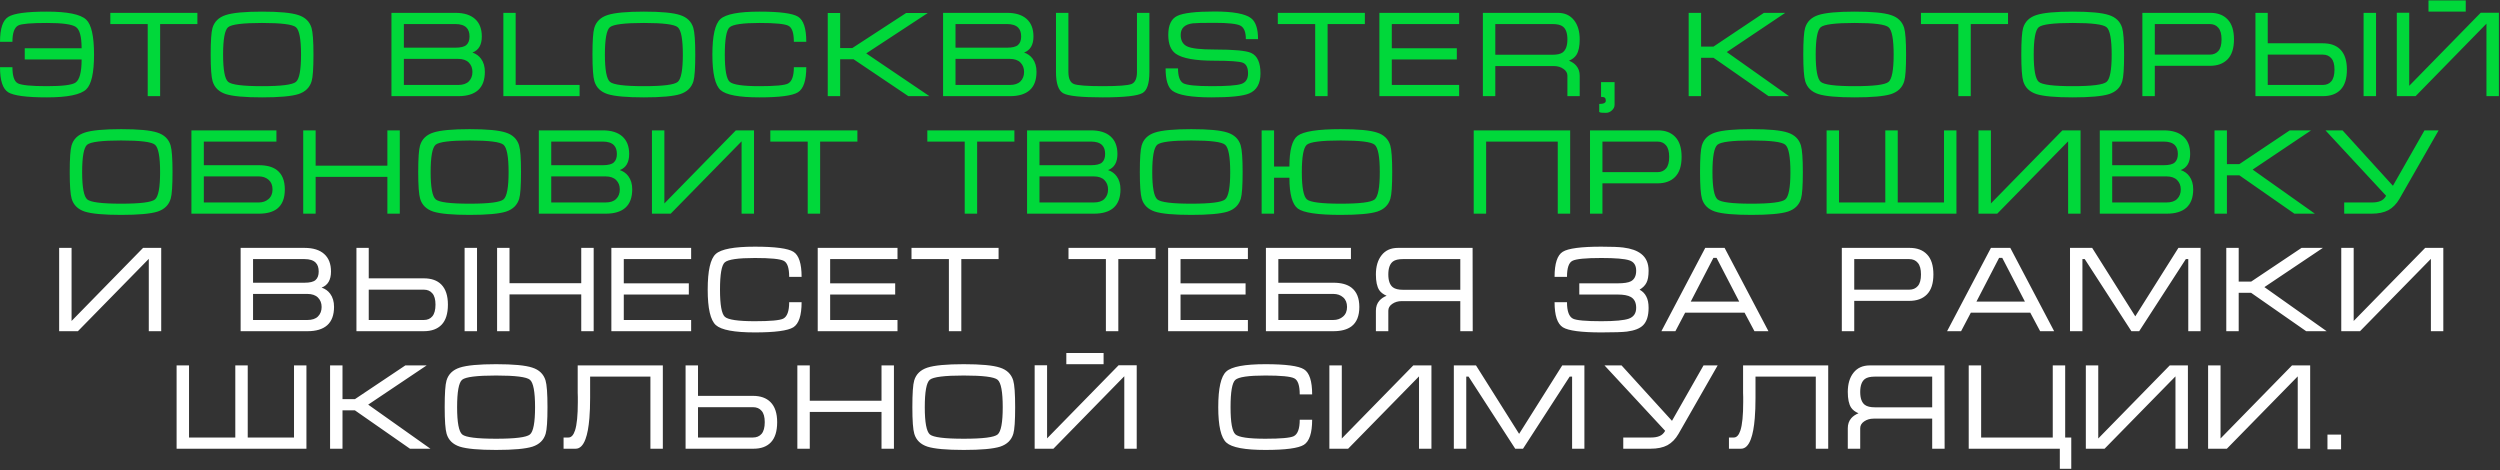 <?xml version="1.0" encoding="UTF-8"?> <svg xmlns="http://www.w3.org/2000/svg" width="1170" height="220" viewBox="0 0 1170 220" fill="none"><rect x="0" y="0" width="1170" height="220" fill="#333333" stroke="none"/><path d="M11.575 22.599H38.194C38.194 17.165 37.301 13.84 35.515 12.624C33.729 11.37 29.207 10.743 21.949 10.743C14.577 10.743 10.131 11.123 8.611 11.883C6.749 12.795 5.818 15.36 5.818 19.578H0.004C0.004 13.384 1.296 9.489 3.88 7.893C6.464 6.259 12.487 5.442 21.949 5.442C31.601 5.442 37.738 6.696 40.36 9.204C42.792 11.522 44.008 16.975 44.008 25.563C44.008 34.075 42.792 39.49 40.36 41.808C37.738 44.316 31.601 45.57 21.949 45.57C12.449 45.57 6.407 44.772 3.823 43.176C1.277 41.58 0.004 37.666 0.004 31.434H5.818C5.818 35.614 6.673 38.141 8.383 39.015C10.131 39.889 14.653 40.326 21.949 40.326C29.321 40.326 33.805 39.756 35.401 38.616C37.263 37.286 38.194 33.695 38.194 27.843H11.575V22.599ZM51.63 6.012H92.385V11.256H74.943V45H69.129V11.256H51.63V6.012ZM122.647 45.57C114.553 45.57 108.891 45.057 105.661 44.031C102.431 42.967 100.379 40.972 99.505 38.046C98.897 36.032 98.594 31.871 98.594 25.563C98.594 19.141 98.879 14.98 99.448 13.08C100.322 10.116 102.393 8.102 105.661 7.038C108.929 5.974 114.591 5.442 122.647 5.442C130.741 5.442 136.384 5.974 139.576 7.038C142.806 8.064 144.877 10.059 145.789 13.023C146.397 15.037 146.701 19.217 146.701 25.563C146.701 31.947 146.416 36.089 145.846 37.989C144.972 40.953 142.92 42.967 139.69 44.031C136.46 45.057 130.779 45.57 122.647 45.57ZM122.647 40.326C131.615 40.326 136.897 39.661 138.493 38.331C140.089 37.001 140.887 32.745 140.887 25.563C140.887 18.343 140.089 14.068 138.493 12.738C136.935 11.408 131.653 10.743 122.647 10.743C113.641 10.743 108.34 11.408 106.744 12.738C105.186 14.068 104.407 18.343 104.407 25.563C104.407 32.707 105.205 36.963 106.801 38.331C108.397 39.661 113.679 40.326 122.647 40.326ZM226.915 33.6C226.915 37.438 225.851 40.307 223.723 42.207C221.633 44.069 218.555 45 214.489 45H183.196V6.012H213.121C217.111 6.012 220.17 6.962 222.298 8.862C224.426 10.762 225.49 13.498 225.49 17.07C225.49 20.984 224.027 23.492 221.101 24.594C222.773 25.164 224.103 26.114 225.091 27.444C226.307 29.078 226.915 31.13 226.915 33.6ZM219.733 17.07C219.733 15.284 219.277 13.916 218.365 12.966C217.263 11.826 215.515 11.256 213.121 11.256H189.01V22.314H213.121C215.591 22.314 217.301 21.896 218.251 21.06C219.239 20.186 219.733 18.856 219.733 17.07ZM189.01 27.558V39.756H214.432C216.636 39.756 218.289 39.205 219.391 38.103C220.531 36.963 221.101 35.481 221.101 33.657C221.101 31.871 220.531 30.408 219.391 29.268C218.251 28.128 216.598 27.558 214.432 27.558H189.01ZM235.573 6.012H241.33V39.756H271.255V45H235.573V6.012ZM301.329 45.57C293.235 45.57 287.573 45.057 284.343 44.031C281.113 42.967 279.061 40.972 278.187 38.046C277.579 36.032 277.275 31.871 277.275 25.563C277.275 19.141 277.56 14.98 278.13 13.08C279.004 10.116 281.075 8.102 284.343 7.038C287.611 5.974 293.273 5.442 301.329 5.442C309.423 5.442 315.066 5.974 318.258 7.038C321.488 8.064 323.559 10.059 324.471 13.023C325.079 15.037 325.383 19.217 325.383 25.563C325.383 31.947 325.098 36.089 324.528 37.989C323.654 40.953 321.602 42.967 318.372 44.031C315.142 45.057 309.461 45.57 301.329 45.57ZM301.329 40.326C310.297 40.326 315.579 39.661 317.175 38.331C318.771 37.001 319.569 32.745 319.569 25.563C319.569 18.343 318.771 14.068 317.175 12.738C315.617 11.408 310.335 10.743 301.329 10.743C292.323 10.743 287.022 11.408 285.426 12.738C283.868 14.068 283.089 18.343 283.089 25.563C283.089 32.707 283.887 36.963 285.483 38.331C287.079 39.661 292.361 40.326 301.329 40.326ZM339.209 25.563C339.209 32.669 339.969 36.906 341.489 38.274C343.009 39.642 347.664 40.326 355.454 40.326C362.712 40.326 367.139 39.927 368.735 39.129C370.597 38.179 371.528 35.614 371.528 31.434H377.342C377.342 37.628 376.05 41.542 373.466 43.176C370.92 44.772 364.916 45.57 355.454 45.57C345.84 45.57 339.76 44.43 337.214 42.15C334.668 39.87 333.395 34.341 333.395 25.563C333.395 16.747 334.649 11.199 337.157 8.919C339.703 6.601 345.802 5.442 355.454 5.442C364.954 5.442 370.977 6.24 373.523 7.836C376.069 9.432 377.342 13.346 377.342 19.578H371.528C371.528 15.398 370.673 12.89 368.963 12.054C367.253 11.18 362.75 10.743 355.454 10.743C347.626 10.743 342.952 11.427 341.432 12.795C339.95 14.125 339.209 18.381 339.209 25.563ZM387.38 6.069H393.194V22.485H398.894L424.088 6.069H434.234L405.392 24.993L434.975 45H425.114L399.464 27.729H393.194V45H387.38V6.069ZM485.085 33.6C485.085 37.438 484.021 40.307 481.893 42.207C479.803 44.069 476.725 45 472.659 45H441.366V6.012H471.291C475.281 6.012 478.34 6.962 480.468 8.862C482.596 10.762 483.66 13.498 483.66 17.07C483.66 20.984 482.197 23.492 479.271 24.594C480.943 25.164 482.273 26.114 483.261 27.444C484.477 29.078 485.085 31.13 485.085 33.6ZM477.903 17.07C477.903 15.284 477.447 13.916 476.535 12.966C475.433 11.826 473.685 11.256 471.291 11.256H447.18V22.314H471.291C473.761 22.314 475.471 21.896 476.421 21.06C477.409 20.186 477.903 18.856 477.903 17.07ZM447.18 27.558V39.756H472.602C474.806 39.756 476.459 39.205 477.561 38.103C478.701 36.963 479.271 35.481 479.271 33.657C479.271 31.871 478.701 30.408 477.561 29.268C476.421 28.128 474.768 27.558 472.602 27.558H447.18ZM500.013 33.657C500.013 36.697 500.849 38.578 502.521 39.3C504.231 39.984 508.734 40.326 516.03 40.326C523.402 40.326 527.924 39.984 529.596 39.3C531.268 38.578 532.104 36.697 532.104 33.657V6.012H537.918V33.657C537.918 39.015 536.854 42.302 534.726 43.518C532.37 44.886 526.138 45.57 516.03 45.57C505.96 45.57 499.804 44.924 497.562 43.632C495.32 42.34 494.199 39.015 494.199 33.657V6.012H500.013V33.657ZM568.357 23.169C577.439 23.169 583.158 23.701 585.514 24.765C588.44 26.095 589.903 29.287 589.903 34.341C589.903 39.129 588.136 42.264 584.602 43.746C581.714 44.962 575.862 45.57 567.046 45.57C557.508 45.57 551.371 44.525 548.635 42.435C546.545 40.839 545.5 37.362 545.5 32.004H551.314C551.314 35.69 552.131 38.008 553.765 38.958C555.399 39.87 559.845 40.326 567.103 40.326C574.209 40.326 578.807 39.984 580.897 39.3C583.025 38.616 584.089 36.963 584.089 34.341C584.089 31.681 583.291 30.028 581.695 29.382C580.137 28.736 575.691 28.413 568.357 28.413C559.389 28.413 553.366 27.33 550.288 25.164C547.932 23.53 546.754 20.585 546.754 16.329C546.754 11.731 548.16 8.767 550.972 7.437C553.822 6.069 559.617 5.385 568.357 5.385C577.059 5.385 582.778 6.43 585.514 8.52C587.68 10.192 588.763 13.46 588.763 18.324H583.063C583.063 14.98 582.208 12.871 580.498 11.997C578.788 11.123 574.741 10.686 568.357 10.686C562.885 10.686 559.522 10.762 558.268 10.914C554.468 11.37 552.568 13.175 552.568 16.329C552.568 18.989 553.594 20.794 555.646 21.744C557.698 22.694 561.935 23.169 568.357 23.169ZM598.007 6.012H638.762V11.256H621.32V45H615.506V11.256H598.007V6.012ZM645.547 6.012H682.882V11.256H651.361V22.599H681.799V27.843H651.361V39.756H682.882V45H645.547V6.012ZM693.988 6.012H728.986C732.292 6.012 734.838 7.152 736.624 9.432C738.41 11.674 739.303 14.676 739.303 18.438C739.303 21.668 738.79 24.081 737.764 25.677C737.042 26.817 735.883 27.729 734.287 28.413C735.693 28.983 736.795 29.724 737.593 30.636C738.733 31.928 739.303 33.524 739.303 35.424V45H733.546V35.424C733.546 34.132 732.919 33.068 731.665 32.232C730.449 31.358 728.967 30.921 727.219 30.921H699.802V45H693.988V6.012ZM699.802 25.62H726.649C728.777 25.62 730.335 25.259 731.323 24.537C732.805 23.435 733.546 21.402 733.546 18.438C733.546 15.474 732.824 13.46 731.38 12.396C730.354 11.636 728.777 11.256 726.649 11.256H699.802V25.62ZM749.293 38.445H755.62V49.104C755.62 50.054 755.202 50.909 754.366 51.669C753.53 52.429 752.599 52.809 751.573 52.809C750.927 52.809 750.319 52.79 749.749 52.752C749.217 52.752 748.78 52.638 748.438 52.41V48.648C750.49 48.648 751.516 48.154 751.516 47.166C751.516 46.482 751.364 46.007 751.06 45.741C750.756 45.475 750.167 45.342 749.293 45.342V38.445ZM790.297 45V6.012H796.111V21.801H801.925L825.523 6.012H835.498L808.138 24.366L837.265 45H827.689L801.925 27.045H796.111V45H790.297ZM867.989 45.57C859.895 45.57 854.233 45.057 851.003 44.031C847.773 42.967 845.721 40.972 844.847 38.046C844.239 36.032 843.935 31.871 843.935 25.563C843.935 19.141 844.22 14.98 844.79 13.08C845.664 10.116 847.735 8.102 851.003 7.038C854.271 5.974 859.933 5.442 867.989 5.442C876.083 5.442 881.726 5.974 884.918 7.038C888.148 8.064 890.219 10.059 891.131 13.023C891.739 15.037 892.043 19.217 892.043 25.563C892.043 31.947 891.758 36.089 891.188 37.989C890.314 40.953 888.262 42.967 885.032 44.031C881.802 45.057 876.121 45.57 867.989 45.57ZM867.989 40.326C876.957 40.326 882.239 39.661 883.835 38.331C885.431 37.001 886.229 32.745 886.229 25.563C886.229 18.343 885.431 14.068 883.835 12.738C882.277 11.408 876.995 10.743 867.989 10.743C858.983 10.743 853.682 11.408 852.086 12.738C850.528 14.068 849.749 18.343 849.749 25.563C849.749 32.707 850.547 36.963 852.143 38.331C853.739 39.661 859.021 40.326 867.989 40.326ZM899.004 6.012H939.759V11.256H922.317V45H916.503V11.256H899.004V6.012ZM970.022 45.57C961.928 45.57 956.266 45.057 953.036 44.031C949.806 42.967 947.754 40.972 946.88 38.046C946.272 36.032 945.968 31.871 945.968 25.563C945.968 19.141 946.253 14.98 946.823 13.08C947.697 10.116 949.768 8.102 953.036 7.038C956.304 5.974 961.966 5.442 970.022 5.442C978.116 5.442 983.759 5.974 986.951 7.038C990.181 8.064 992.252 10.059 993.164 13.023C993.772 15.037 994.076 19.217 994.076 25.563C994.076 31.947 993.791 36.089 993.221 37.989C992.347 40.953 990.295 42.967 987.065 44.031C983.835 45.057 978.154 45.57 970.022 45.57ZM970.022 40.326C978.99 40.326 984.272 39.661 985.868 38.331C987.464 37.001 988.262 32.745 988.262 25.563C988.262 18.343 987.464 14.068 985.868 12.738C984.31 11.408 979.028 10.743 970.022 10.743C961.016 10.743 955.715 11.408 954.119 12.738C952.561 14.068 951.782 18.343 951.782 25.563C951.782 32.707 952.58 36.963 954.176 38.331C955.772 39.661 961.054 40.326 970.022 40.326ZM1002.63 45V6.012H1034.44C1037.9 6.012 1040.59 7.038 1042.53 9.09C1044.51 11.142 1045.5 14.258 1045.5 18.438C1045.5 22.618 1044.49 25.734 1042.48 27.786C1040.5 29.8 1037.74 30.807 1034.21 30.807H1008.45V45H1002.63ZM1008.45 25.563H1034.21C1035.88 25.563 1037.21 24.993 1038.2 23.853C1039.19 22.713 1039.68 20.908 1039.68 18.438C1039.68 15.968 1039.19 14.163 1038.2 13.023C1037.25 11.845 1035.9 11.256 1034.15 11.256H1008.45V25.563ZM1111.98 45H1106.16V6.012H1111.98V45ZM1055.55 6.012H1061.3V20.262H1087.07C1090.64 20.262 1093.38 21.231 1095.28 23.169C1097.33 25.259 1098.35 28.394 1098.35 32.574C1098.35 36.792 1097.37 39.927 1095.39 41.979C1093.45 43.993 1090.68 45 1087.07 45H1055.55V6.012ZM1061.3 25.563V39.756H1087.07C1088.78 39.756 1090.11 39.186 1091.06 38.046C1092.05 36.868 1092.54 35.044 1092.54 32.574C1092.54 30.142 1092.05 28.375 1091.06 27.273C1090.11 26.133 1088.78 25.563 1087.07 25.563H1061.3ZM1169.48 5.955V45H1163.66V11.085L1130.49 45H1121.71V5.955H1127.52V40.155L1160.98 5.955H1169.48ZM1136.53 0.198V5.442H1153.97V0.198H1136.53ZM56.686 100.57C48.592 100.57 42.93 100.057 39.7 99.031C36.47 97.967 34.418 95.972 33.544 93.046C32.936 91.032 32.632 86.871 32.632 80.563C32.632 74.141 32.917 69.98 33.487 68.08C34.361 65.116 36.432 63.102 39.7 62.038C42.968 60.974 48.63 60.442 56.686 60.442C64.78 60.442 70.423 60.974 73.615 62.038C76.845 63.064 78.916 65.059 79.828 68.023C80.436 70.037 80.74 74.217 80.74 80.563C80.74 86.947 80.455 91.089 79.885 92.989C79.011 95.953 76.959 97.967 73.729 99.031C70.499 100.057 64.818 100.57 56.686 100.57ZM56.686 95.326C65.654 95.326 70.936 94.661 72.532 93.331C74.128 92.001 74.926 87.745 74.926 80.563C74.926 73.343 74.128 69.068 72.532 67.738C70.974 66.408 65.692 65.743 56.686 65.743C47.68 65.743 42.379 66.408 40.783 67.738C39.225 69.068 38.446 73.343 38.446 80.563C38.446 87.707 39.244 91.963 40.84 93.331C42.436 94.661 47.718 95.326 56.686 95.326ZM89.581 61.012H129.367V66.256H95.395V77.314H121.159C124.807 77.314 127.619 78.074 129.595 79.594C132.065 81.494 133.3 84.515 133.3 88.657C133.3 92.837 132.084 95.858 129.652 97.72C127.638 99.24 124.807 100 121.159 100H89.581V61.012ZM127.543 88.657C127.543 86.719 126.935 85.218 125.719 84.154C124.503 83.09 122.983 82.558 121.159 82.558H95.395V94.756H121.102C122.926 94.756 124.446 94.224 125.662 93.16C126.916 92.096 127.543 90.595 127.543 88.657ZM141.904 61.012H147.718V77.542H181.291V61.012H187.105V100H181.291V82.786H147.718V100H141.904V61.012ZM219.781 100.57C211.687 100.57 206.025 100.057 202.795 99.031C199.565 97.967 197.513 95.972 196.639 93.046C196.031 91.032 195.727 86.871 195.727 80.563C195.727 74.141 196.012 69.98 196.582 68.08C197.456 65.116 199.527 63.102 202.795 62.038C206.063 60.974 211.725 60.442 219.781 60.442C227.875 60.442 233.518 60.974 236.71 62.038C239.94 63.064 242.011 65.059 242.923 68.023C243.531 70.037 243.835 74.217 243.835 80.563C243.835 86.947 243.55 91.089 242.98 92.989C242.106 95.953 240.054 97.967 236.824 99.031C233.594 100.057 227.913 100.57 219.781 100.57ZM219.781 95.326C228.749 95.326 234.031 94.661 235.627 93.331C237.223 92.001 238.021 87.745 238.021 80.563C238.021 73.343 237.223 69.068 235.627 67.738C234.069 66.408 228.787 65.743 219.781 65.743C210.775 65.743 205.474 66.408 203.878 67.738C202.32 69.068 201.541 73.343 201.541 80.563C201.541 87.707 202.339 91.963 203.935 93.331C205.531 94.661 210.813 95.326 219.781 95.326ZM295.883 88.6C295.883 92.438 294.819 95.307 292.691 97.207C290.601 99.069 287.523 100 283.457 100H252.164V61.012H282.089C286.079 61.012 289.138 61.962 291.266 63.862C293.394 65.762 294.458 68.498 294.458 72.07C294.458 75.984 292.995 78.492 290.069 79.594C291.741 80.164 293.071 81.114 294.059 82.444C295.275 84.078 295.883 86.13 295.883 88.6ZM288.701 72.07C288.701 70.284 288.245 68.916 287.333 67.966C286.231 66.826 284.483 66.256 282.089 66.256H257.978V77.314H282.089C284.559 77.314 286.269 76.896 287.219 76.06C288.207 75.186 288.701 73.856 288.701 72.07ZM257.978 82.558V94.756H283.4C285.604 94.756 287.257 94.205 288.359 93.103C289.499 91.963 290.069 90.481 290.069 88.657C290.069 86.871 289.499 85.408 288.359 84.268C287.219 83.128 285.566 82.558 283.4 82.558H257.978ZM352.877 61.012V100H347.063V66.142L313.889 100H305.111V61.012H310.925V95.212L344.384 61.012H352.877ZM360.51 61.012H401.265V66.256H383.823V100H378.009V66.256H360.51V61.012ZM433.986 61.012H474.741V66.256H457.299V100H451.485V66.256H433.986V61.012ZM524.384 88.6C524.384 92.438 523.32 95.307 521.192 97.207C519.102 99.069 516.024 100 511.958 100H480.665V61.012H510.59C514.58 61.012 517.639 61.962 519.767 63.862C521.895 65.762 522.959 68.498 522.959 72.07C522.959 75.984 521.496 78.492 518.57 79.594C520.242 80.164 521.572 81.114 522.56 82.444C523.776 84.078 524.384 86.13 524.384 88.6ZM517.202 72.07C517.202 70.284 516.746 68.916 515.834 67.966C514.732 66.826 512.984 66.256 510.59 66.256H486.479V77.314H510.59C513.06 77.314 514.77 76.896 515.72 76.06C516.708 75.186 517.202 73.856 517.202 72.07ZM486.479 82.558V94.756H511.901C514.105 94.756 515.758 94.205 516.86 93.103C518 91.963 518.57 90.481 518.57 88.657C518.57 86.871 518 85.408 516.86 84.268C515.72 83.128 514.067 82.558 511.901 82.558H486.479ZM557.495 100.57C549.401 100.57 543.739 100.057 540.509 99.031C537.279 97.967 535.227 95.972 534.353 93.046C533.745 91.032 533.441 86.871 533.441 80.563C533.441 74.141 533.726 69.98 534.296 68.08C535.17 65.116 537.241 63.102 540.509 62.038C543.777 60.974 549.439 60.442 557.495 60.442C565.589 60.442 571.232 60.974 574.424 62.038C577.654 63.064 579.725 65.059 580.637 68.023C581.245 70.037 581.549 74.217 581.549 80.563C581.549 86.947 581.264 91.089 580.694 92.989C579.82 95.953 577.768 97.967 574.538 99.031C571.308 100.057 565.627 100.57 557.495 100.57ZM557.495 95.326C566.463 95.326 571.745 94.661 573.341 93.331C574.937 92.001 575.735 87.745 575.735 80.563C575.735 73.343 574.937 69.068 573.341 67.738C571.783 66.408 566.501 65.743 557.495 65.743C548.489 65.743 543.188 66.408 541.592 67.738C540.034 69.068 539.255 73.343 539.255 80.563C539.255 87.707 540.053 91.963 541.649 93.331C543.245 94.661 548.527 95.326 557.495 95.326ZM651.552 80.563C651.552 86.947 651.267 91.089 650.697 92.989C649.823 95.953 647.771 97.967 644.541 99.031C641.311 100.057 635.63 100.57 627.498 100.57C616.744 100.57 610.037 99.582 607.377 97.606C604.755 95.63 603.444 90.823 603.444 83.185H596.262V100H590.448V61.012H596.262V77.941H603.444C603.444 70.303 604.717 65.515 607.263 63.577C609.999 61.487 616.744 60.442 627.498 60.442C635.592 60.442 641.235 60.974 644.427 62.038C647.657 63.064 649.728 65.059 650.64 68.023C651.248 70.037 651.552 74.217 651.552 80.563ZM627.498 95.326C636.466 95.326 641.748 94.661 643.344 93.331C644.94 92.001 645.738 87.745 645.738 80.563C645.738 73.343 644.94 69.068 643.344 67.738C641.786 66.408 636.504 65.743 627.498 65.743C618.492 65.743 613.191 66.408 611.595 67.738C610.037 69.068 609.258 73.343 609.258 80.563C609.258 87.707 610.056 91.963 611.652 93.331C613.248 94.661 618.53 95.326 627.498 95.326ZM689.697 61.012H734.841V100H729.027V66.256H695.511V100H689.697V61.012ZM744.128 100V61.012H775.934C779.392 61.012 782.09 62.038 784.028 64.09C786.004 66.142 786.992 69.258 786.992 73.438C786.992 77.618 785.985 80.734 783.971 82.786C781.995 84.8 779.24 85.807 775.706 85.807H749.942V100H744.128ZM749.942 80.563H775.706C777.378 80.563 778.708 79.993 779.696 78.853C780.684 77.713 781.178 75.908 781.178 73.438C781.178 70.968 780.684 69.163 779.696 68.023C778.746 66.845 777.397 66.256 775.649 66.256H749.942V80.563ZM819.673 100.57C811.579 100.57 805.917 100.057 802.687 99.031C799.457 97.967 797.405 95.972 796.531 93.046C795.923 91.032 795.619 86.871 795.619 80.563C795.619 74.141 795.904 69.98 796.474 68.08C797.348 65.116 799.419 63.102 802.687 62.038C805.955 60.974 811.617 60.442 819.673 60.442C827.767 60.442 833.41 60.974 836.602 62.038C839.832 63.064 841.903 65.059 842.815 68.023C843.423 70.037 843.727 74.217 843.727 80.563C843.727 86.947 843.442 91.089 842.872 92.989C841.998 95.953 839.946 97.967 836.716 99.031C833.486 100.057 827.805 100.57 819.673 100.57ZM819.673 95.326C828.641 95.326 833.923 94.661 835.519 93.331C837.115 92.001 837.913 87.745 837.913 80.563C837.913 73.343 837.115 69.068 835.519 67.738C833.961 66.408 828.679 65.743 819.673 65.743C810.667 65.743 805.366 66.408 803.77 67.738C802.212 69.068 801.433 73.343 801.433 80.563C801.433 87.707 802.231 91.963 803.827 93.331C805.423 94.661 810.705 95.326 819.673 95.326ZM854.849 100V61.012H860.663V94.756H882.323V61.012H888.137V94.756H909.797V61.012H915.611V100H854.849ZM973.698 61.012V100H967.884V66.142L934.71 100H925.932V61.012H931.746V95.212L965.205 61.012H973.698ZM1026.42 88.6C1026.42 92.438 1025.35 95.307 1023.23 97.207C1021.14 99.069 1018.06 100 1013.99 100H982.699V61.012H1012.62C1016.61 61.012 1019.67 61.962 1021.8 63.862C1023.93 65.762 1024.99 68.498 1024.99 72.07C1024.99 75.984 1023.53 78.492 1020.6 79.594C1022.28 80.164 1023.61 81.114 1024.59 82.444C1025.81 84.078 1026.42 86.13 1026.42 88.6ZM1019.24 72.07C1019.24 70.284 1018.78 68.916 1017.87 67.966C1016.77 66.826 1015.02 66.256 1012.62 66.256H988.513V77.314H1012.62C1015.09 77.314 1016.8 76.896 1017.75 76.06C1018.74 75.186 1019.24 73.856 1019.24 72.07ZM988.513 82.558V94.756H1013.94C1016.14 94.756 1017.79 94.205 1018.89 93.103C1020.03 91.963 1020.6 90.481 1020.6 88.657C1020.6 86.871 1020.03 85.408 1018.89 84.268C1017.75 83.128 1016.1 82.558 1013.94 82.558H988.513ZM1036.39 100V61.012H1042.2V76.801H1048.02L1071.61 61.012H1081.59L1054.23 79.366L1083.36 100H1073.78L1048.02 82.045H1042.2V100H1036.39ZM1110.09 94.756C1111.69 94.756 1113.02 94.528 1114.08 94.072C1115.18 93.616 1116.06 92.799 1116.7 91.621L1088.32 61.012H1096.3L1119.89 86.947L1134.66 61.012H1141.27L1122.92 93.103C1121.55 95.459 1119.84 97.207 1117.79 98.347C1115.73 99.449 1113.09 100 1109.86 100H1097.09V94.756H1110.09Z" fill="#00D83A"></path><path d="M75.448 116.012V155H69.633V121.142L36.459 155H27.681V116.012H33.495V150.212L66.954 116.012H75.448ZM156.333 143.6C156.333 147.438 155.269 150.307 153.141 152.207C151.051 154.069 147.973 155 143.907 155H112.614V116.012H142.539C146.529 116.012 149.588 116.962 151.716 118.862C153.844 120.762 154.908 123.498 154.908 127.07C154.908 130.984 153.445 133.492 150.519 134.594C152.191 135.164 153.521 136.114 154.509 137.444C155.725 139.078 156.333 141.13 156.333 143.6ZM149.151 127.07C149.151 125.284 148.695 123.916 147.783 122.966C146.681 121.826 144.933 121.256 142.539 121.256H118.428V132.314H142.539C145.009 132.314 146.719 131.896 147.669 131.06C148.657 130.186 149.151 128.856 149.151 127.07ZM118.428 137.558V149.756H143.85C146.054 149.756 147.707 149.205 148.809 148.103C149.949 146.963 150.519 145.481 150.519 143.657C150.519 141.871 149.949 140.408 148.809 139.268C147.669 138.128 146.016 137.558 143.85 137.558H118.428ZM223.245 155H217.431V116.012H223.245V155ZM166.815 116.012H172.572V130.262H198.336C201.908 130.262 204.644 131.231 206.544 133.169C208.596 135.259 209.622 138.394 209.622 142.574C209.622 146.792 208.634 149.927 206.658 151.979C204.72 153.993 201.946 155 198.336 155H166.815V116.012ZM172.572 135.563V149.756H198.336C200.046 149.756 201.376 149.186 202.326 148.046C203.314 146.868 203.808 145.044 203.808 142.574C203.808 140.142 203.314 138.375 202.326 137.273C201.376 136.133 200.046 135.563 198.336 135.563H172.572ZM232.637 116.012H238.451V132.542H272.024V116.012H277.838V155H272.024V137.786H238.451V155H232.637V116.012ZM286.118 116.012H323.453V121.256H291.932V132.599H322.37V137.843H291.932V149.756H323.453V155H286.118V116.012ZM336.96 135.563C336.96 142.669 337.72 146.906 339.24 148.274C340.76 149.642 345.434 150.326 353.262 150.326C360.52 150.326 364.947 149.927 366.543 149.129C368.405 148.179 369.336 145.614 369.336 141.434H375.15C375.15 147.628 373.858 151.542 371.274 153.176C368.69 154.772 362.686 155.57 353.262 155.57C343.648 155.57 337.568 154.43 335.022 152.15C332.476 149.87 331.203 144.341 331.203 135.563C331.203 126.709 332.457 121.142 334.965 118.862C337.473 116.582 343.572 115.442 353.262 115.442C362.762 115.442 368.785 116.24 371.331 117.836C373.877 119.432 375.15 123.346 375.15 129.578H369.336C369.336 125.398 368.481 122.89 366.771 122.054C365.061 121.18 360.558 120.743 353.262 120.743C345.396 120.743 340.703 121.427 339.183 122.795C337.701 124.125 336.96 128.381 336.96 135.563ZM382.695 116.012H420.03V121.256H388.509V132.599H418.947V137.843H388.509V149.756H420.03V155H382.695V116.012ZM426.583 116.012H467.338V121.256H449.896V155H444.082V121.256H426.583V116.012ZM500.06 116.012H540.815V121.256H523.373V155H517.559V121.256H500.06V116.012ZM546.681 116.012H584.016V121.256H552.495V132.599H582.933V137.843H552.495V149.756H584.016V155H546.681V116.012ZM592.45 116.012H632.236V121.256H598.264V132.314H624.028C627.676 132.314 630.488 133.074 632.464 134.594C634.934 136.494 636.169 139.515 636.169 143.657C636.169 147.837 634.953 150.858 632.521 152.72C630.507 154.24 627.676 155 624.028 155H592.45V116.012ZM630.412 143.657C630.412 141.719 629.804 140.218 628.588 139.154C627.372 138.09 625.852 137.558 624.028 137.558H598.264V149.756H623.971C625.795 149.756 627.315 149.224 628.531 148.16C629.785 147.096 630.412 145.595 630.412 143.657ZM689.176 116.012L689.233 155H683.419V140.921H656.002C654.292 140.921 652.81 141.358 651.556 142.232C650.34 143.068 649.732 144.132 649.732 145.424V155H643.918V145.424C643.918 143.524 644.469 141.947 645.571 140.693C646.407 139.743 647.528 138.983 648.934 138.413C647.338 137.729 646.179 136.836 645.457 135.734C644.431 134.138 643.918 131.706 643.918 128.438C643.918 124.676 644.811 121.674 646.597 119.432C648.383 117.152 650.929 116.012 654.235 116.012H689.176ZM683.419 135.62V121.256H656.572C654.482 121.256 652.943 121.617 651.955 122.339C650.473 123.441 649.732 125.474 649.732 128.438C649.732 131.364 650.454 133.378 651.898 134.48C652.924 135.24 654.482 135.62 656.572 135.62H683.419ZM771.543 126.671C771.543 129.217 771.201 131.117 770.517 132.371C769.871 133.625 768.807 134.689 767.325 135.563C768.731 136.323 769.776 137.387 770.46 138.755C771.182 140.085 771.543 141.852 771.543 144.056C771.543 147.78 770.688 150.497 768.978 152.207C767.458 153.727 764.95 154.715 761.454 155.171C759.402 155.437 755.393 155.57 749.427 155.57C740.003 155.57 733.999 154.772 731.415 153.176C728.831 151.542 727.539 147.628 727.539 141.434H733.353C733.353 145.614 734.284 148.179 736.146 149.129C737.742 149.927 742.169 150.326 749.427 150.326C755.773 150.326 760.067 149.927 762.309 149.129C764.589 148.293 765.729 146.602 765.729 144.056C765.729 141.624 764.893 139.933 763.221 138.983C761.891 138.223 759.839 137.843 757.065 137.843H739.11V132.599H757.065C759.991 132.599 762.062 132.276 763.278 131.63C764.912 130.756 765.729 129.103 765.729 126.671C765.729 124.125 764.646 122.51 762.48 121.826C760.314 121.104 755.963 120.743 749.427 120.743C742.131 120.743 737.628 121.18 735.918 122.054C734.208 122.89 733.353 125.398 733.353 129.578H727.539C727.539 123.346 728.812 119.432 731.358 117.836C733.904 116.24 739.927 115.442 749.427 115.442C754.177 115.442 757.597 115.575 759.687 115.841C763.335 116.297 766.128 117.285 768.066 118.805C770.384 120.591 771.543 123.213 771.543 126.671ZM807.115 116.012L827.635 155H821.08L816.463 146.336H788.647L784.087 155H777.532L798.052 116.012H807.115ZM813.955 141.149L803.353 120.686H801.871L791.269 141.149H813.955ZM861.969 155V116.012H893.775C897.233 116.012 899.931 117.038 901.869 119.09C903.845 121.142 904.833 124.258 904.833 128.438C904.833 132.618 903.826 135.734 901.812 137.786C899.836 139.8 897.081 140.807 893.547 140.807H867.783V155H861.969ZM867.783 135.563H893.547C895.219 135.563 896.549 134.993 897.537 133.853C898.525 132.713 899.019 130.908 899.019 128.438C899.019 125.968 898.525 124.163 897.537 123.023C896.587 121.845 895.238 121.256 893.49 121.256H867.783V135.563ZM940.82 116.012L961.34 155H954.785L950.168 146.336H922.352L917.792 155H911.237L931.757 116.012H940.82ZM947.66 141.149L937.058 120.686H935.576L924.974 141.149H947.66ZM979.136 116.012L999.314 148.046L1019.49 116.012H1029.87V155H1024.11V121.256H1022.97L1001.14 155H997.49L975.659 121.256H974.576V155H968.762V116.012H979.136ZM1041.9 155V116.012H1047.71V131.801H1053.53L1077.12 116.012H1087.1L1059.74 134.366L1088.87 155H1079.29L1053.53 137.045H1047.71V155H1041.9ZM1143.47 116.012V155H1137.66V121.142L1104.49 155H1095.71V116.012H1101.52V150.212L1134.98 116.012H1143.47ZM82.649 210V171.012H88.463V204.756H110.123V171.012H115.937V204.756H137.597V171.012H143.411V210H82.649ZM154.474 210V171.012H160.288V186.801H166.102L189.7 171.012H199.675L172.315 189.366L201.442 210H191.866L166.102 192.045H160.288V210H154.474ZM232.167 210.57C224.073 210.57 218.411 210.057 215.181 209.031C211.951 207.967 209.899 205.972 209.025 203.046C208.417 201.032 208.113 196.871 208.113 190.563C208.113 184.141 208.398 179.98 208.968 178.08C209.842 175.116 211.913 173.102 215.181 172.038C218.449 170.974 224.111 170.442 232.167 170.442C240.261 170.442 245.904 170.974 249.096 172.038C252.326 173.064 254.397 175.059 255.309 178.023C255.917 180.037 256.221 184.217 256.221 190.563C256.221 196.947 255.936 201.089 255.366 202.989C254.492 205.953 252.44 207.967 249.21 209.031C245.98 210.057 240.299 210.57 232.167 210.57ZM232.167 205.326C241.135 205.326 246.417 204.661 248.013 203.331C249.609 202.001 250.407 197.745 250.407 190.563C250.407 183.343 249.609 179.068 248.013 177.738C246.455 176.408 241.173 175.743 232.167 175.743C223.161 175.743 217.86 176.408 216.264 177.738C214.706 179.068 213.927 183.343 213.927 190.563C213.927 197.707 214.725 201.963 216.321 203.331C217.917 204.661 223.199 205.326 232.167 205.326ZM263.751 204.756H266.031C267.361 204.756 268.387 203.654 269.109 201.45C269.983 198.79 270.42 194.363 270.42 188.169V187.257V186.459V185.832C270.42 185.148 270.401 184.483 270.363 183.837C270.363 183.153 270.363 182.507 270.363 181.899V171.012H310.206V210H304.392V176.256H276.177V183.609V186.231C276.177 189.841 276.063 192.995 275.835 195.693C275.493 199.911 274.885 203.179 274.011 205.497C272.909 208.499 271.37 210 269.394 210H263.751V204.756ZM320.851 171.012H326.665V185.262H352.372C355.906 185.262 358.642 186.231 360.58 188.169C362.67 190.259 363.715 193.394 363.715 197.574C363.715 201.792 362.746 204.927 360.808 206.979C358.908 208.993 356.191 210 352.657 210H320.851V171.012ZM326.665 190.563V204.756H352.372C354.082 204.756 355.431 204.186 356.419 203.046C357.407 201.868 357.901 200.044 357.901 197.574C357.901 195.142 357.407 193.375 356.419 192.273C355.469 191.133 354.139 190.563 352.429 190.563H326.665ZM373.16 171.012H378.974V187.542H412.547V171.012H418.361V210H412.547V192.786H378.974V210H373.16V171.012ZM451.038 210.57C442.944 210.57 437.282 210.057 434.052 209.031C430.822 207.967 428.77 205.972 427.896 203.046C427.288 201.032 426.984 196.871 426.984 190.563C426.984 184.141 427.269 179.98 427.839 178.08C428.713 175.116 430.784 173.102 434.052 172.038C437.32 170.974 442.982 170.442 451.038 170.442C459.132 170.442 464.775 170.974 467.967 172.038C471.197 173.064 473.268 175.059 474.18 178.023C474.788 180.037 475.092 184.217 475.092 190.563C475.092 196.947 474.807 201.089 474.237 202.989C473.363 205.953 471.311 207.967 468.081 209.031C464.851 210.057 459.17 210.57 451.038 210.57ZM451.038 205.326C460.006 205.326 465.288 204.661 466.884 203.331C468.48 202.001 469.278 197.745 469.278 190.563C469.278 183.343 468.48 179.068 466.884 177.738C465.326 176.408 460.044 175.743 451.038 175.743C442.032 175.743 436.731 176.408 435.135 177.738C433.577 179.068 432.798 183.343 432.798 190.563C432.798 197.707 433.596 201.963 435.192 203.331C436.788 204.661 442.07 205.326 451.038 205.326ZM531.984 170.955V210H526.17V176.085L492.996 210H484.218V170.955H490.032V205.155L523.491 170.955H531.984ZM499.038 165.198V170.442H516.48V165.198H499.038ZM575.898 190.563C575.898 197.669 576.658 201.906 578.178 203.274C579.698 204.642 584.372 205.326 592.2 205.326C599.458 205.326 603.885 204.927 605.481 204.129C607.343 203.179 608.274 200.614 608.274 196.434H614.088C614.088 202.628 612.796 206.542 610.212 208.176C607.628 209.772 601.624 210.57 592.2 210.57C582.586 210.57 576.506 209.43 573.96 207.15C571.414 204.87 570.141 199.341 570.141 190.563C570.141 181.709 571.395 176.142 573.903 173.862C576.411 171.582 582.51 170.442 592.2 170.442C601.7 170.442 607.723 171.24 610.269 172.836C612.815 174.432 614.088 178.346 614.088 184.578H608.274C608.274 180.398 607.419 177.89 605.709 177.054C603.999 176.18 599.496 175.743 592.2 175.743C584.334 175.743 579.641 176.427 578.121 177.795C576.639 179.125 575.898 183.381 575.898 190.563ZM669.912 171.012V210H664.098V176.142L630.924 210H622.146V171.012H627.96V205.212L661.419 171.012H669.912ZM690.769 171.012L710.947 203.046L731.125 171.012H741.499V210H735.742V176.256H734.602L712.771 210H709.123L687.292 176.256H686.209V210H680.395V171.012H690.769ZM772.682 204.756C774.278 204.756 775.608 204.528 776.672 204.072C777.774 203.616 778.648 202.799 779.294 201.621L750.908 171.012H758.888L782.486 196.947L797.249 171.012H803.861L785.507 203.103C784.139 205.459 782.429 207.207 780.377 208.347C778.325 209.449 775.684 210 772.454 210H759.686V204.756H772.682ZM809.148 204.756H811.428C812.758 204.756 813.784 203.654 814.506 201.45C815.38 198.79 815.817 194.363 815.817 188.169V187.257V186.459V185.832C815.817 185.148 815.798 184.483 815.76 183.837C815.76 183.153 815.76 182.507 815.76 181.899V171.012H855.603V210H849.789V176.256H821.574V183.609V186.231C821.574 189.841 821.46 192.995 821.232 195.693C820.89 199.911 820.282 203.179 819.408 205.497C818.306 208.499 816.767 210 814.791 210H809.148V204.756ZM910.023 171.012L910.08 210H904.266V195.921H876.849C875.139 195.921 873.657 196.358 872.403 197.232C871.187 198.068 870.579 199.132 870.579 200.424V210H864.765V200.424C864.765 198.524 865.316 196.947 866.418 195.693C867.254 194.743 868.375 193.983 869.781 193.413C868.185 192.729 867.026 191.836 866.304 190.734C865.278 189.138 864.765 186.706 864.765 183.438C864.765 179.676 865.658 176.674 867.444 174.432C869.23 172.152 871.776 171.012 875.082 171.012H910.023ZM904.266 190.62V176.256H877.419C875.329 176.256 873.79 176.617 872.802 177.339C871.32 178.441 870.579 180.474 870.579 183.438C870.579 186.364 871.301 188.378 872.745 189.48C873.771 190.24 875.329 190.62 877.419 190.62H904.266ZM927.174 204.756H960.69V171.012H966.504V204.756H969.354V219.405H963.996V210H921.36V171.012H927.174V204.756ZM1023.94 171.012V210H1018.12V176.142L984.947 210H976.169V171.012H981.983V205.212L1015.44 171.012H1023.94ZM1081.16 171.012V210H1075.34V176.142L1042.17 210H1033.39V171.012H1039.21V205.212L1072.66 171.012H1081.16ZM1089.25 203.388H1095.63V210.285H1089.25V203.388Z" fill="white"></path></svg> 